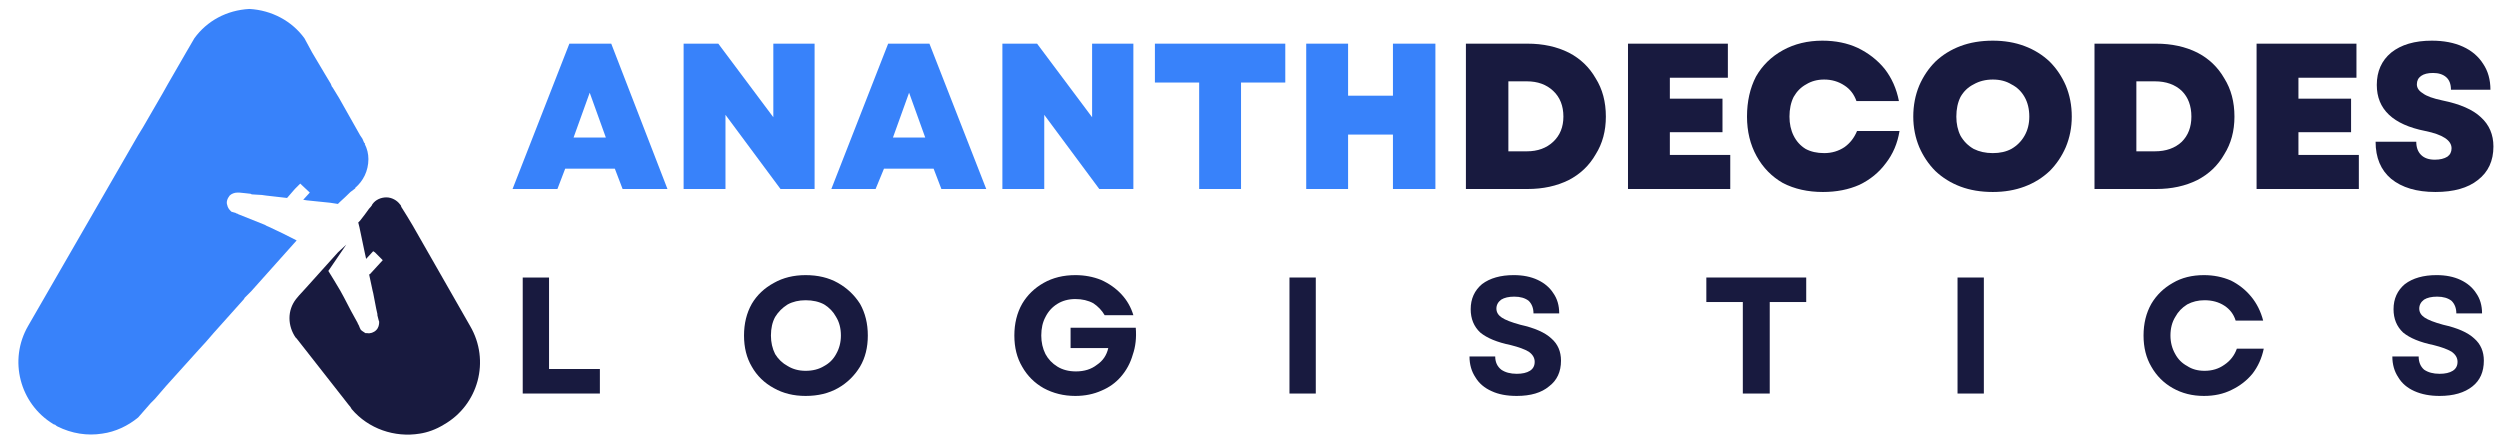 <svg version="1.2" xmlns="http://www.w3.org/2000/svg" viewBox="0 0 418 74" width="418" height="74">
	<title>Blue Modern Logistics Logo Design</title>
	<defs>
		<clipPath clipPathUnits="userSpaceOnUse" id="cp1">
			<path d="m3 1.45h58.67v71.22h-58.67z"/>
		</clipPath>
	</defs>
	<style>
		.s0 { fill: #3882fa } 
		.s1 { fill: #181a3f } 
	</style>
	<g id="Clip-Path" clip-path="url(#cp1)">
		<g>
			<path fill-rule="evenodd" class="s0" d="m8.9 70.9q0.1 0.1 0.3 0.1 0.2 0.2 0.4 0.3c2.4 1.2 5 1.6 7.5 1.2 2.2-0.3 4.3-1.3 6-2.7l2.1-2.4q0 0 0 0l0.7-0.7 1.9-2.2 5.5-6.1q0 0 0 0l1.1-1.2 1.3-1.5 5.1-5.7 0.1-0.2 1.1-1.1 7.6-8.5q-2.3-1.2-4.7-2.3-0.3-0.1-0.6-0.3l-4.5-1.8q-0.1-0.1-0.2-0.1-0.1 0-0.2-0.1-0.4-0.1-0.7-0.2-0.1-0.1-0.2-0.2-0.4-0.4-0.5-0.9c-0.2-0.5 0-1.1 0.4-1.6 0.3-0.3 0.8-0.5 1.3-0.5h0.3l1 0.1 0.9 0.1 0.2 0.1 1.7 0.1 0.7 0.1 3.5 0.4 1.3-1.5 0.9-0.9 1.6 1.5-1.1 1.2 0.6 0.1 3.9 0.4 1.3 0.2q0.2-0.2 0.3-0.3 1-0.9 1.8-1.7 0.4-0.3 0.8-0.6 0-0.1 0-0.1c1.3-1.1 2.2-2.8 2.2-4.8q0-1.3-0.6-2.5 0-0.1 0-0.2 0 0-0.1 0l-0.3-0.7-0.4-0.6-1.3-2.3-2.2-3.9q0 0 0 0l-1.1-1.8-0.1-0.1-0.2-0.5-0.9-1.5-2.2-3.7-1.3-2.4c-2.1-2.9-5.5-4.7-9.2-4.9-3.8 0.2-7.1 2-9.2 4.9l-1.4 2.4-3 5.2-0.9 1.6-3.3 5.7-0.8 1.3-18.4 31.9c-3.3 5.7-1.4 13 4.2 16.4z"/>
		</g>
	</g>
	<path fill-rule="evenodd" class="s1" d="m48.4 53.2c0 1.2 0.4 2.3 1 3.2q0.1 0.1 0.2 0.2l8.7 11.1q0.3 0.3 0.5 0.7c2.8 3.3 7.2 4.8 11.4 4.1 1.3-0.2 2.7-0.7 4-1.5 5.8-3.3 7.8-10.7 4.4-16.5l-9.6-16.8-0.9-1.5-1-1.6-0.1-0.3q-0.1-0.1-0.1-0.1c-0.5-0.7-1.4-1.2-2.3-1.2-0.9 0-1.8 0.4-2.3 1.1q0 0.1-0.1 0.1 0 0 0 0.1-0.2 0.3-0.5 0.6-0.7 1-1.5 2-0.1 0.1-0.3 0.3l0.2 0.8 0.9 4.3 0.2 0.9v0.1l1.2-1.3 0.3 0.2 1.3 1.3-2.2 2.4-0.1-0.1 0.6 2.8 0.1 0.4 0.5 2.6 0.2 0.9v0.2l0.2 0.8 0.1 0.3c0 0.5-0.1 1-0.5 1.4-0.4 0.4-1 0.6-1.5 0.5q-0.2 0-0.3 0-0.3-0.2-0.6-0.4-0.1-0.1-0.2-0.2-0.2-0.4-0.3-0.7-0.1-0.1-0.1-0.2-0.1-0.1-0.1-0.2l-1.1-2-1.2-2.3q-0.3-0.6-0.6-1.1-1-1.7-2-3.3l3-4.4-1.4 1.3-5.4 6-1.1 1.2-0.5 0.6c-0.7 0.9-1.1 2-1.1 3.2z"/>
	<g>
		<g>
			<g>
				<path class="s0" d="m85.7 31.6l9.5-24.3h7l9.4 24.3h-7.5l-1.3-3.4h-8.3l-1.3 3.4zm10.2-8.6h5.4l-2.7-7.5z"/>
			</g>
		</g>
	</g>
	<g>
		<g>
			<g>
				<path class="s0" d="m114.3 31.6v-24.3h5.8l9.2 12.3v-12.3h6.9v24.3h-5.7l-9.2-12.4v12.4z"/>
			</g>
		</g>
	</g>
	<g>
		<g>
			<g>
				<path class="s0" d="m139 31.6l9.5-24.3h6.9l9.5 24.3h-7.5l-1.3-3.4h-8.3l-1.4 3.4zm10.3-8.6h5.4l-2.7-7.5z"/>
			</g>
		</g>
	</g>
	<g>
		<g>
			<g>
				<path class="s0" d="m167.6 31.6v-24.3h5.8l9.2 12.3v-12.3h6.9v24.3h-5.7l-9.2-12.4v12.4z"/>
			</g>
		</g>
	</g>
	<g>
		<g>
			<g>
				<path class="s0" d="m200.5 31.6v-17.8h-7.4v-6.5h21.8v6.5h-7.4v17.8z"/>
			</g>
		</g>
	</g>
	<g>
		<g>
			<g>
				<path class="s0" d="m232.9 31.6v-9.1h-7.5v9.1h-7v-24.3h7v8.7h7.5v-8.7h7.1v24.3z"/>
			</g>
		</g>
	</g>
	<g>
		<g>
			<g>
				<path class="s1" d="m245.1 31.6v-24.3h10.3q3.9 0 6.9 1.5 2.9 1.5 4.5 4.3 1.7 2.7 1.7 6.4 0 3.6-1.7 6.3-1.6 2.8-4.5 4.3-3 1.5-6.9 1.5zm7.1-6.3h3.1q2.7 0 4.4-1.6 1.7-1.6 1.7-4.2 0-2.7-1.7-4.3-1.7-1.6-4.4-1.6h-3.1z"/>
			</g>
		</g>
	</g>
	<g>
		<g>
			<g>
				<path class="s1" d="m272.2 31.6v-24.3h16.7v5.7h-9.7v3.5h8.8v5.6h-8.8v3.8h10.1v5.7z"/>
			</g>
		</g>
	</g>
	<g>
		<g>
			<g>
				<path class="s1" d="m304.8 32.1q-3.8 0-6.7-1.5-2.8-1.6-4.4-4.5-1.6-2.9-1.6-6.6 0-3.8 1.5-6.7 1.6-2.8 4.5-4.4 2.9-1.6 6.6-1.6 3.3 0 5.9 1.2 2.7 1.3 4.5 3.5 1.8 2.3 2.4 5.4h-7.1q-0.6-1.7-2-2.6-1.5-1-3.4-1-1.7 0-3 0.8-1.3 0.7-2.1 2.1-0.7 1.4-0.7 3.3 0 1.8 0.7 3.2 0.7 1.4 2 2.2 1.3 0.7 3.1 0.7 1.9 0 3.4-1 1.4-1 2.1-2.7h7.1q-0.5 3.1-2.3 5.4-1.7 2.3-4.4 3.6-2.7 1.2-6.1 1.2z"/>
			</g>
		</g>
	</g>
	<g>
		<g>
			<g>
				<path class="s1" d="m333.2 32.1q-3 0-5.4-0.9-2.4-0.9-4.2-2.6-1.7-1.7-2.7-4-1-2.4-1-5.1 0-2.8 1-5.2 1-2.3 2.7-4 1.8-1.7 4.2-2.6 2.4-0.9 5.4-0.9 2.9 0 5.3 0.9 2.4 0.9 4.2 2.6 1.7 1.7 2.7 4 1 2.4 1 5.2 0 2.7-1 5.1-1 2.3-2.7 4-1.8 1.7-4.2 2.6-2.4 0.9-5.3 0.9zm-6.1-12.6q0 1.8 0.7 3.2 0.8 1.4 2.2 2.2 1.4 0.7 3.2 0.7 1.8 0 3.1-0.7 1.4-0.8 2.2-2.2 0.8-1.4 0.8-3.2 0-1.9-0.8-3.3-0.8-1.4-2.2-2.1-1.3-0.8-3.1-0.8-1.8 0-3.2 0.8-1.4 0.7-2.2 2.1-0.7 1.4-0.7 3.3z"/>
			</g>
		</g>
	</g>
	<g>
		<g>
			<g>
				<path class="s1" d="m350.2 31.6v-24.3h10.3q3.9 0 6.9 1.5 2.9 1.5 4.5 4.3 1.7 2.7 1.7 6.4 0 3.6-1.7 6.3-1.6 2.8-4.5 4.3-3 1.5-6.9 1.5zm7-6.3h3.1q2.8 0 4.5-1.6 1.6-1.6 1.6-4.2 0-2.7-1.6-4.3-1.7-1.6-4.5-1.6h-3.1z"/>
			</g>
		</g>
	</g>
	<g>
		<g>
			<g>
				<path class="s1" d="m377.3 31.6v-24.3h16.7v5.7h-9.7v3.5h8.8v5.6h-8.8v3.8h10.1v5.7z"/>
			</g>
		</g>
	</g>
	<g>
		<g>
			<g>
				<path class="s1" d="m407.2 32.1q-4.7 0-7.4-2.2-2.6-2.2-2.6-6.2h6.8q0 1.4 0.8 2.2 0.8 0.8 2.3 0.8 1.3 0 2.1-0.5 0.7-0.5 0.7-1.4 0-2-4.4-2.9-8.1-1.6-8.1-7.7 0-3.4 2.4-5.4 2.5-2 6.8-2 3 0 5.2 1 2.2 1 3.4 2.9 1.2 1.8 1.2 4.3h-6.6q0-1.4-0.8-2.1-0.8-0.7-2.2-0.7-1.3 0-2 0.5-0.7 0.5-0.7 1.4 0 0.9 1 1.5 0.9 0.7 3.3 1.2 4.4 0.9 6.4 2.8 2.1 1.9 2.1 4.9 0 3.6-2.6 5.6-2.5 2-7.1 2z"/>
			</g>
		</g>
	</g>
	<g>
		<g>
			<g>
				<path class="s1" d="m87.4 65.8v-19.4h4.4v15.3h8.5v4.1z"/>
			</g>
		</g>
	</g>
	<g>
		<g>
			<g>
				<path class="s1" d="m134.7 66.2q-3 0-5.3-1.3-2.4-1.3-3.7-3.6-1.3-2.2-1.3-5.2 0-3 1.3-5.3 1.3-2.2 3.7-3.5 2.3-1.3 5.3-1.3 3.1 0 5.4 1.3 2.3 1.3 3.7 3.5 1.3 2.3 1.3 5.3 0 3-1.3 5.2-1.4 2.3-3.7 3.6-2.3 1.3-5.4 1.3zm-5.8-10.1q0 1.7 0.7 3.1 0.8 1.3 2.1 2 1.3 0.8 3 0.8 1.8 0 3.1-0.8 1.3-0.7 2-2 0.8-1.4 0.8-3.1 0-1.8-0.8-3.1-0.7-1.3-2-2.1-1.3-0.7-3.1-0.7-1.7 0-3 0.7-1.3 0.8-2.1 2.1-0.7 1.3-0.7 3.1z"/>
			</g>
		</g>
	</g>
	<g>
		<g>
			<g>
				<path class="s1" d="m179.8 66.2q-2.9 0-5.3-1.3-2.3-1.3-3.6-3.6-1.3-2.2-1.3-5.2 0-3 1.3-5.3 1.3-2.2 3.6-3.5 2.3-1.3 5.3-1.3 2.3 0 4.3 0.8 2 0.9 3.4 2.4 1.4 1.5 2 3.5h-4.8q-0.7-1.2-1.9-2-1.3-0.7-3-0.7-1.7 0-3 0.8-1.3 0.8-2 2.2-0.7 1.3-0.7 3.1 0 1.7 0.7 3.1 0.7 1.3 2 2.1 1.3 0.8 3.1 0.8 2.1 0 3.5-1.1 1.5-1 1.9-2.8h-6.3v-3.4h10.9q0.2 2.5-0.5 4.5-0.6 2.1-2 3.7-1.3 1.5-3.2 2.3-2 0.9-4.4 0.9z"/>
			</g>
		</g>
	</g>
	<g>
		<g>
			<g>
				<path class="s1" d="m215.6 65.8v-19.4h4.4v19.4z"/>
			</g>
		</g>
	</g>
	<g>
		<g>
			<g>
				<path class="s1" d="m253.6 66.2q-2.5 0-4.2-0.8-1.8-0.8-2.7-2.3-1-1.5-1-3.5h4.3q0 1.4 1 2.2 1 0.7 2.6 0.7 1.4 0 2.2-0.5 0.8-0.5 0.8-1.5 0-1-1-1.7-1-0.6-3-1.1-3.4-0.7-5.1-2.1-1.6-1.5-1.6-3.9 0-2.6 1.9-4.2 2-1.5 5.3-1.5 2.3 0 4 0.8 1.7 0.8 2.6 2.2 1 1.4 1 3.4h-4.3q0-1.3-0.8-2.1-0.9-0.7-2.4-0.7-1.4 0-2.2 0.5-0.8 0.6-0.8 1.5 0 0.9 0.9 1.5 0.9 0.6 3.1 1.2 3.6 0.8 5.2 2.3 1.6 1.4 1.6 3.7 0 2.8-2 4.3-1.9 1.6-5.4 1.6z"/>
			</g>
		</g>
	</g>
	<g>
		<g>
			<g>
				<path class="s1" d="m291.4 65.8v-15.3h-6.1v-4.1h16.7v4.1h-6.1v15.3z"/>
			</g>
		</g>
	</g>
	<g>
		<g>
			<g>
				<path class="s1" d="m327.3 65.8v-19.4h4.4v19.4z"/>
			</g>
		</g>
	</g>
	<g>
		<g>
			<g>
				<path class="s1" d="m368.5 66.2q-2.9 0-5.2-1.3-2.3-1.3-3.6-3.6-1.3-2.2-1.3-5.2 0-3 1.3-5.3 1.3-2.2 3.6-3.5 2.2-1.3 5.2-1.3 2.4 0 4.5 0.9 2 1 3.4 2.7 1.4 1.7 2 4h-4.6q-0.5-1.6-1.9-2.5-1.4-0.9-3.3-0.9-1.6 0-2.9 0.7-1.3 0.8-2 2.1-0.8 1.3-0.8 3.1 0 1.7 0.8 3.1 0.7 1.3 2 2 1.2 0.8 2.9 0.8 1.9 0 3.3-1 1.5-1 2.1-2.7h4.5q-0.5 2.4-1.9 4.2-1.4 1.7-3.5 2.7-2 1-4.6 1z"/>
			</g>
		</g>
	</g>
	<g>
		<g>
			<g>
				<path class="s1" d="m407.9 66.2q-2.4 0-4.2-0.8-1.8-0.8-2.7-2.3-1-1.5-1-3.5h4.4q0 1.4 0.9 2.2 1 0.7 2.6 0.7 1.4 0 2.2-0.5 0.8-0.5 0.8-1.5 0-1-1-1.7-1-0.6-3-1.1-3.4-0.7-5.1-2.1-1.6-1.5-1.6-3.9 0-2.6 1.9-4.2 2-1.5 5.3-1.5 2.3 0 4 0.8 1.7 0.8 2.6 2.2 1 1.4 1 3.4h-4.3q0-1.3-0.8-2.1-0.9-0.7-2.4-0.7-1.4 0-2.2 0.5-0.8 0.6-0.8 1.5 0 0.9 0.9 1.5 0.9 0.6 3.1 1.2 3.6 0.8 5.2 2.3 1.6 1.4 1.6 3.7 0 2.8-1.9 4.3-2 1.6-5.5 1.6z"/>
			</g>
		</g>
	</g>
</svg>